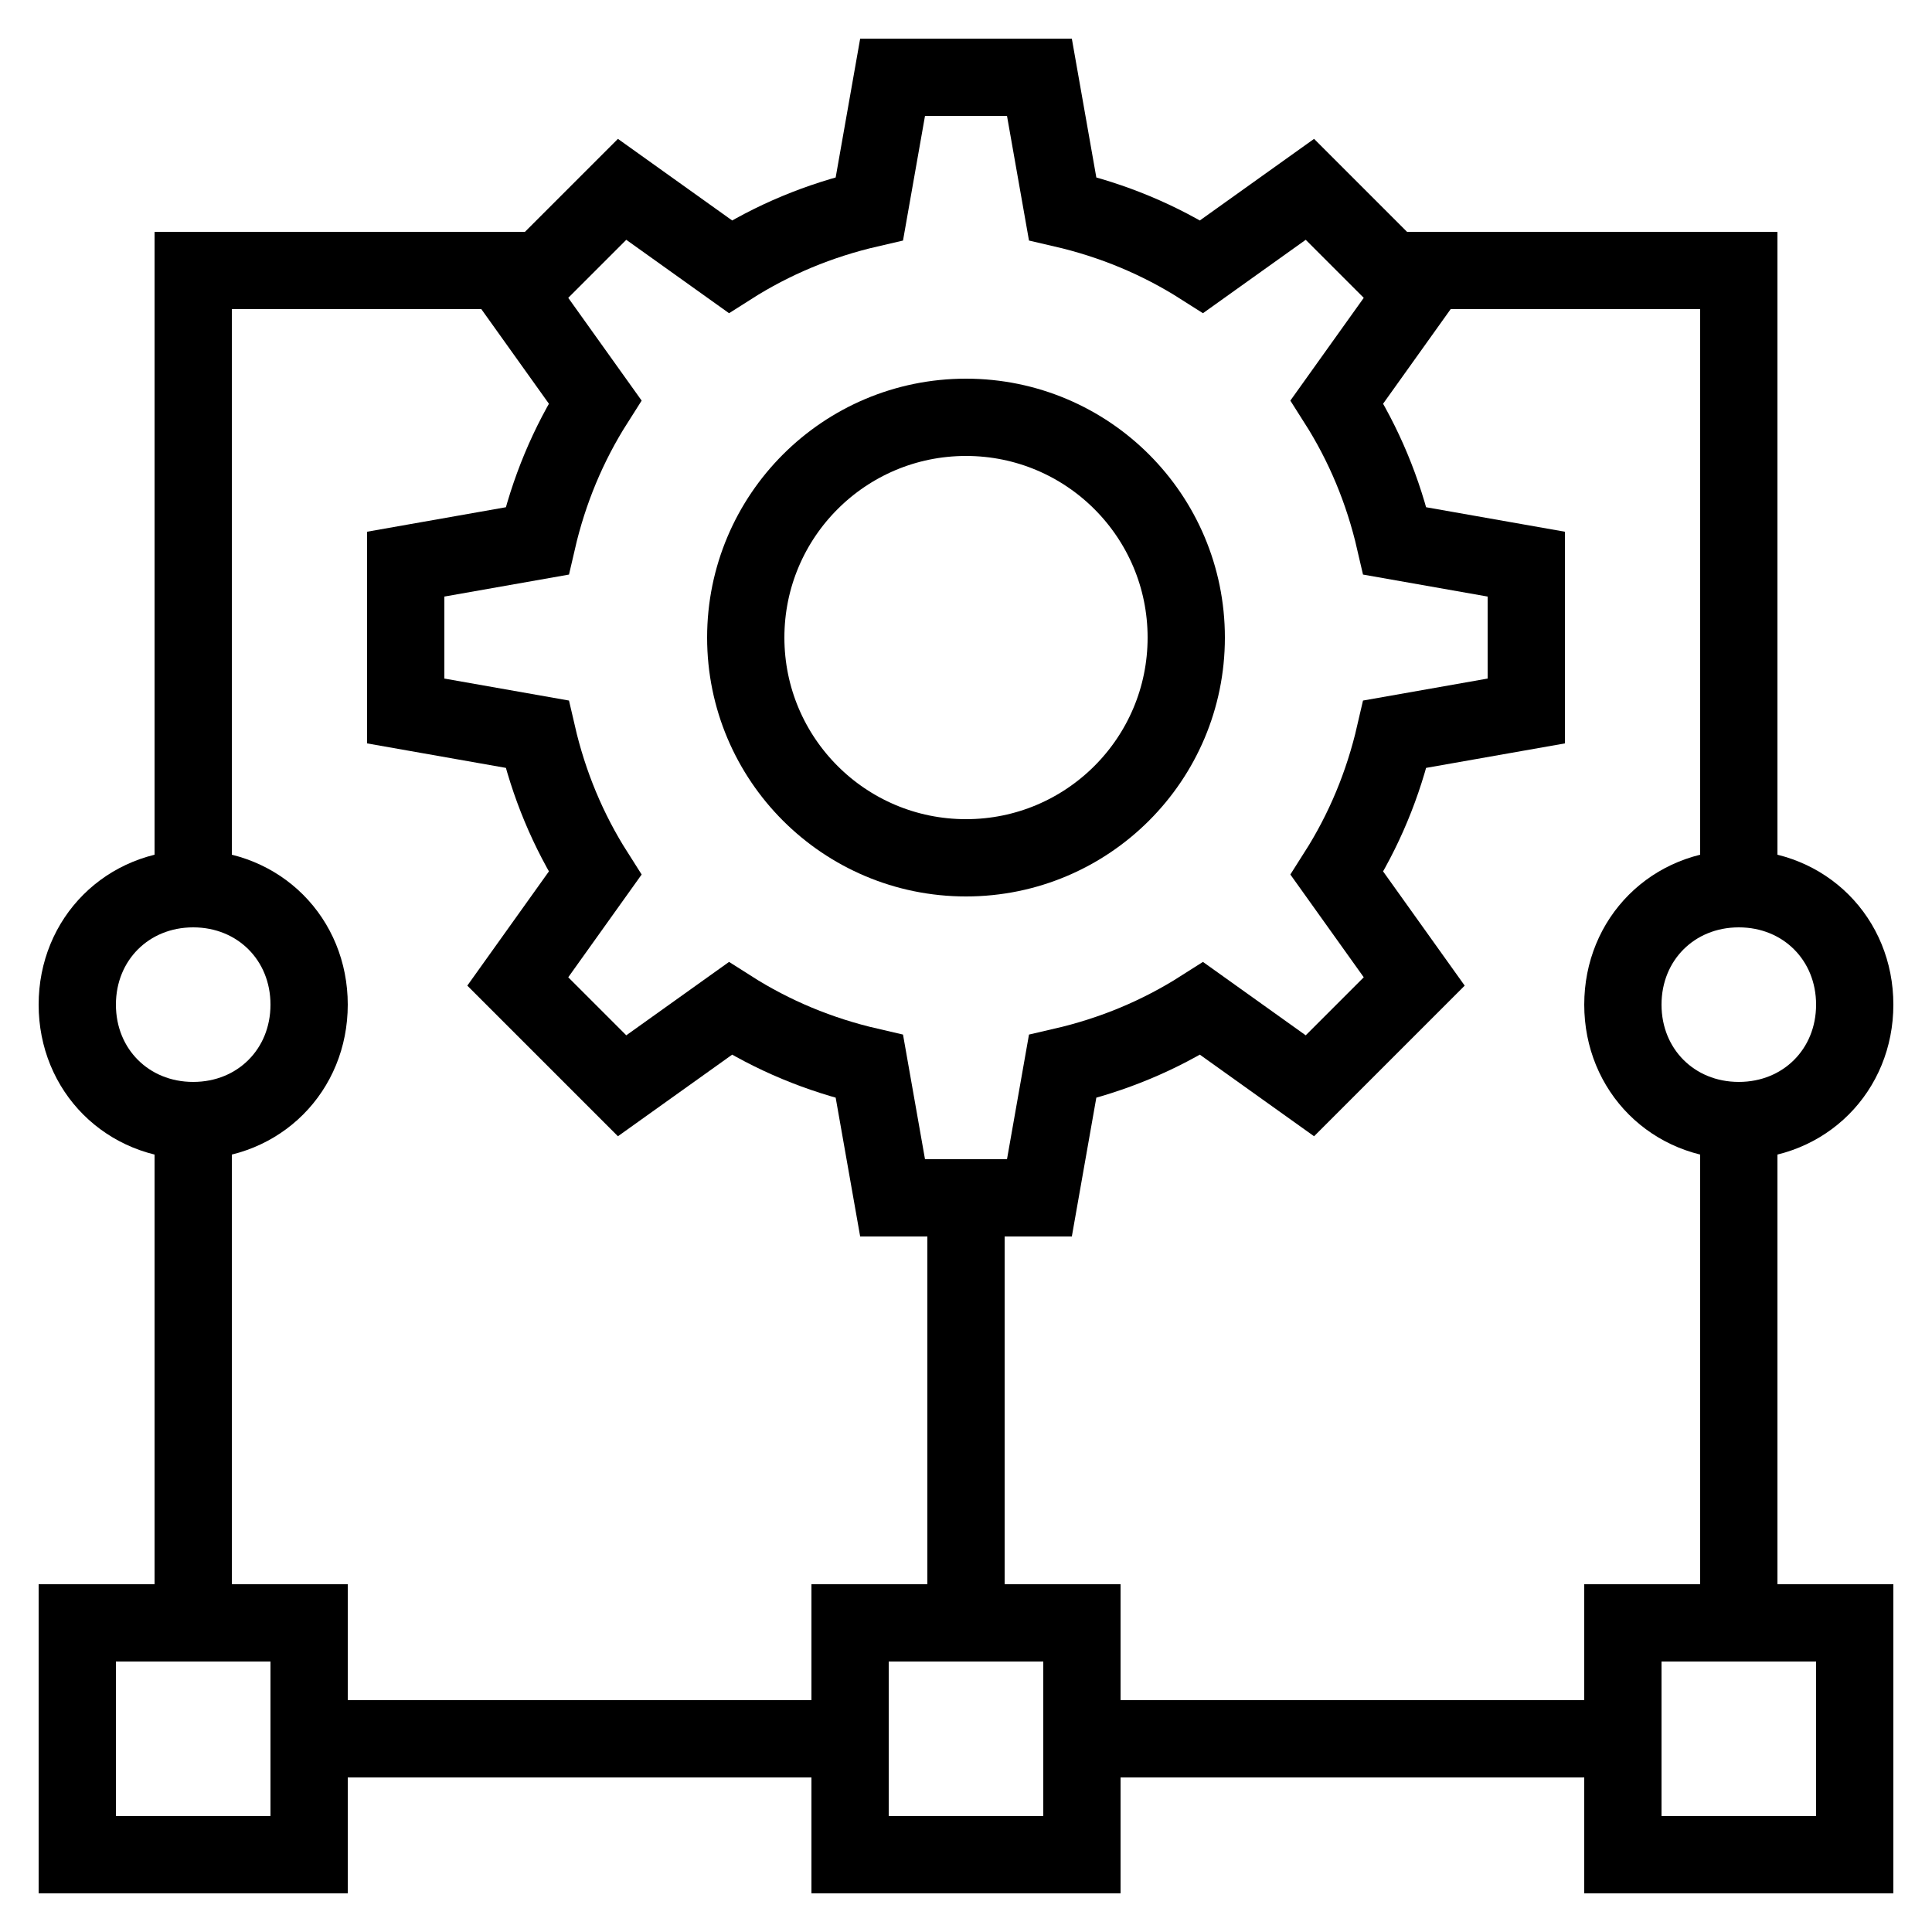 <svg xmlns="http://www.w3.org/2000/svg" xmlns:xlink="http://www.w3.org/1999/xlink" version="1.1" x="0px" y="0px" viewBox="0 0 50 50" style="enable-background:new 0 0 50 50;" xml:space="preserve"><style type="text/css">
	.st0{fill:none;stroke:#000000;stroke-width:2;stroke-linejoin:round;stroke-miterlimit:10;}
	.st1{fill:none;stroke:#000000;stroke-width:2;stroke-miterlimit:10;}
	.st2{fill:none;stroke:#000000;stroke-width:2;stroke-linecap:round;stroke-miterlimit:10;}
	.st3{fill:none;stroke:#000000;stroke-width:2;stroke-miterlimit:10;stroke-dasharray:2.067,3.101;}
	.st4{fill:none;stroke:#000000;stroke-width:2;stroke-miterlimit:10;stroke-dasharray:2,2;}
	.st5{fill:none;stroke:#000000;stroke-width:2;stroke-linejoin:round;stroke-miterlimit:10;stroke-dasharray:2,2;}
</style><g><g><path class="st1" d="M39.5,18.4v-3.8L36.1,14c-0.3-1.3-0.8-2.5-1.5-3.6l2-2.8l-2.7-2.7l-2.8,2c-1.1-0.7-2.3-1.2-3.6-1.5L26.9,2    h-3.8l-0.6,3.4c-1.3,0.3-2.5,0.8-3.6,1.5l-2.8-2l-2.7,2.7l2,2.8c-0.7,1.1-1.2,2.3-1.5,3.6l-3.4,0.6v3.8l3.4,0.6    c0.3,1.3,0.8,2.5,1.5,3.6l-2,2.8l2.7,2.7l2.8-2c1.1,0.7,2.3,1.2,3.6,1.5l0.6,3.4h3.8l0.6-3.4c1.3-0.3,2.5-0.8,3.6-1.5l2.8,2    l2.7-2.7l-2-2.8c0.7-1.1,1.2-2.3,1.5-3.6L39.5,18.4z"></path><circle class="st1" cx="25" cy="16.5" r="5.7"></circle></g><polyline class="st1" points="36,7 45,7 45,23  "></polyline><path class="st1" d="M45,29L45,29c-1.7,0-3-1.3-3-3v0c0-1.7,1.3-3,3-3h0c1.7,0,3,1.3,3,3v0C48,27.7,46.7,29,45,29z"></path><line class="st1" x1="45" y1="29" x2="45" y2="42"></line><polyline class="st1" points="14,7 5,7 5,23  "></polyline><path class="st1" d="M5,29L5,29c1.7,0,3-1.3,3-3v0c0-1.7-1.3-3-3-3h0c-1.7,0-3,1.3-3,3v0C2,27.7,3.3,29,5,29z"></path><rect x="42" y="42" class="st1" width="6" height="6"></rect><rect x="2" y="42" transform="matrix(-1 -4.517154e-11 4.517154e-11 -1 10 90)" class="st1" width="6" height="6"></rect><line class="st1" x1="5" y1="29" x2="5" y2="42"></line><line class="st1" x1="8" y1="45" x2="22" y2="45"></line><line class="st1" x1="28" y1="45" x2="42" y2="45"></line><rect x="22" y="42" class="st1" width="6" height="6"></rect><line class="st1" x1="25" y1="42" x2="25" y2="31"></line></g></svg>